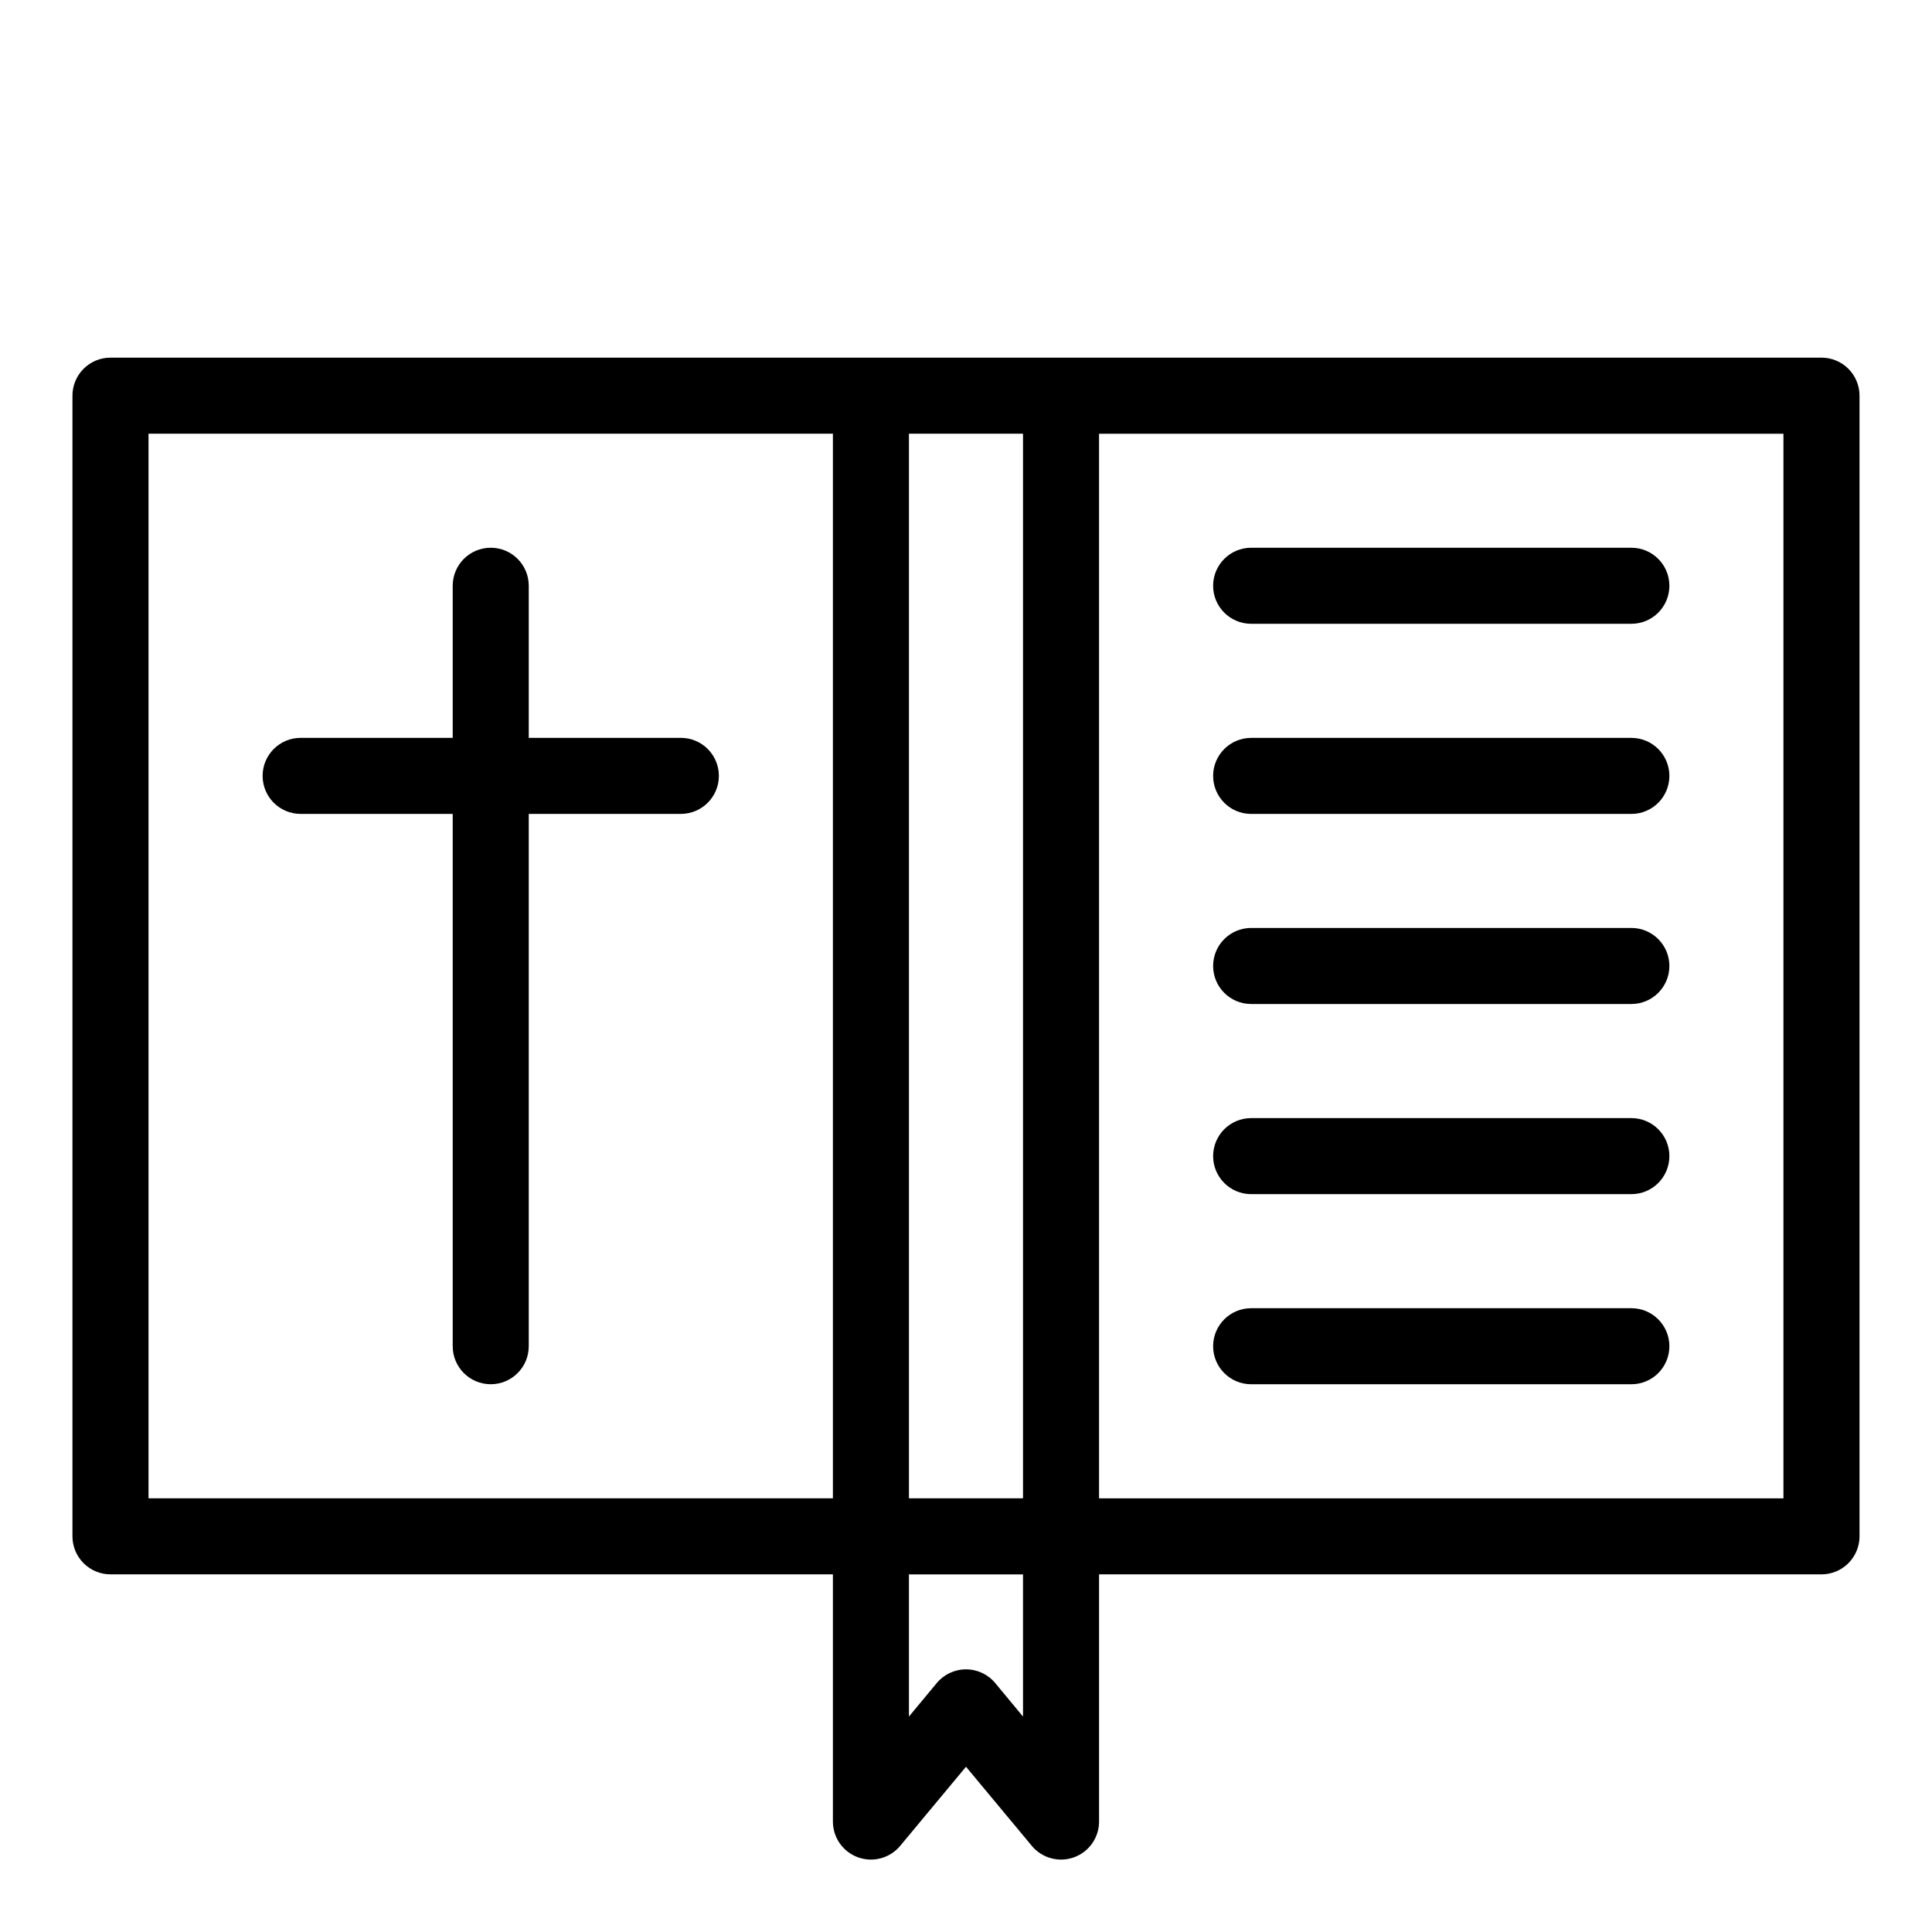 <?xml version="1.0" encoding="UTF-8"?>
<!-- The Best Svg Icon site in the world: iconSvg.co, Visit us! https://iconsvg.co -->
<svg fill="#000000" width="800px" height="800px" version="1.1" viewBox="144 144 512 512" xmlns="http://www.w3.org/2000/svg">
 <g>
  <path d="m626.71 238.78h-453.43c-5.566 0-10.078 4.508-10.078 10.074v302.29c0 2.672 1.062 5.234 2.953 7.125s4.453 2.953 7.125 2.953h191.45v65.492c-0.008 4.254 2.652 8.051 6.652 9.496 3.996 1.445 8.473 0.227 11.184-3.047l17.434-20.957 17.434 20.957h-0.004c2.715 3.273 7.188 4.492 11.188 3.047 3.996-1.445 6.656-5.242 6.648-9.496v-65.492h191.45c2.676 0 5.238-1.062 7.125-2.953 1.891-1.891 2.953-4.453 2.953-7.125v-302.29c0-2.672-1.062-5.234-2.953-7.125-1.887-1.891-4.449-2.949-7.125-2.949zm-211.6 302.29h-30.23v-282.13h30.23zm-231.75-282.13h181.37v282.13h-181.37zm231.75 339.97-7.356-8.867c-1.914-2.309-4.758-3.648-7.758-3.648s-5.848 1.34-7.762 3.648l-7.356 8.867v-37.684h30.23zm201.52-57.836h-181.37v-282.13h181.37z"/>
  <path d="m475.57 359.7h100.76c5.566 0 10.074-4.512 10.074-10.078 0-5.566-4.508-10.074-10.074-10.074h-100.76c-5.566 0-10.078 4.508-10.078 10.074 0 5.566 4.512 10.078 10.078 10.078z"/>
  <path d="m475.57 309.31h100.76c5.566 0 10.074-4.512 10.074-10.074 0-5.566-4.508-10.078-10.074-10.078h-100.76c-5.566 0-10.078 4.512-10.078 10.078 0 5.562 4.512 10.074 10.078 10.074z"/>
  <path d="m475.57 410.07h100.76c5.566 0 10.074-4.512 10.074-10.074 0-5.566-4.508-10.078-10.074-10.078h-100.76c-5.566 0-10.078 4.512-10.078 10.078 0 5.562 4.512 10.074 10.078 10.074z"/>
  <path d="m475.57 460.46h100.76c5.566 0 10.074-4.512 10.074-10.078 0-5.562-4.508-10.074-10.074-10.074h-100.76c-5.566 0-10.078 4.512-10.078 10.074 0 5.566 4.512 10.078 10.078 10.078z"/>
  <path d="m475.57 510.84h100.76c5.566 0 10.074-4.512 10.074-10.074 0-5.566-4.508-10.078-10.074-10.078h-100.76c-5.566 0-10.078 4.512-10.078 10.078 0 5.562 4.512 10.074 10.078 10.074z"/>
  <path d="m324.43 339.54h-40.305v-40.305c0-5.566-4.512-10.078-10.074-10.078-5.566 0-10.078 4.512-10.078 10.078v40.305h-40.305c-5.562 0-10.074 4.508-10.074 10.074 0 5.566 4.512 10.078 10.074 10.078h40.305v141.07c0 5.562 4.512 10.074 10.078 10.074 5.562 0 10.074-4.512 10.074-10.074v-141.07h40.305c5.566 0 10.078-4.512 10.078-10.078 0-5.566-4.512-10.074-10.078-10.074z"/>
 </g>
</svg>